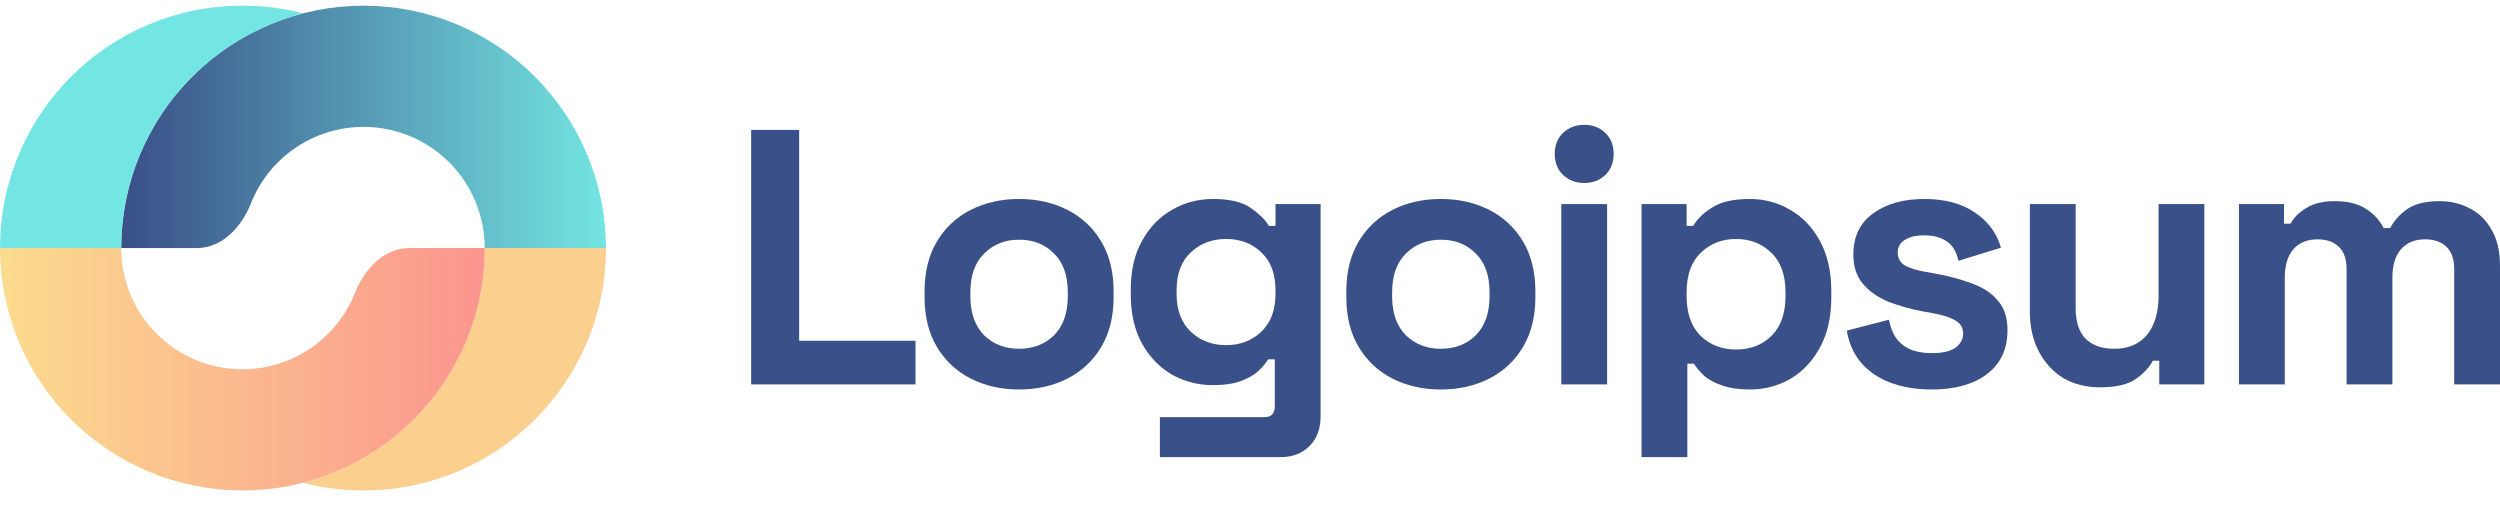 <svg width="176" height="36" viewBox="0 0 176 36" fill="none" xmlns="http://www.w3.org/2000/svg">
<g clip-path="url(#clip0_402_1350)">
<path d="M52.882 27.062V9.145H56.26V23.99H64.451V27.062H52.882Z" fill="#3A5088"/>
<path d="M71.744 27.42C70.481 27.42 69.346 27.164 68.34 26.652C67.333 26.14 66.539 25.398 65.959 24.426C65.379 23.453 65.089 22.284 65.089 20.919V20.509C65.089 19.144 65.379 17.976 65.959 17.003C66.539 16.03 67.333 15.288 68.34 14.776C69.346 14.264 70.481 14.008 71.744 14.008C73.006 14.008 74.141 14.264 75.148 14.776C76.154 15.288 76.948 16.03 77.528 17.003C78.108 17.976 78.398 19.144 78.398 20.509V20.919C78.398 22.284 78.108 23.453 77.528 24.426C76.948 25.398 76.154 26.14 75.148 26.652C74.141 27.164 73.006 27.42 71.744 27.42ZM71.744 24.554C72.733 24.554 73.552 24.238 74.201 23.607C74.849 22.958 75.173 22.037 75.173 20.842V20.586C75.173 19.392 74.849 18.479 74.201 17.848C73.569 17.199 72.75 16.875 71.744 16.875C70.754 16.875 69.935 17.199 69.287 17.848C68.638 18.479 68.314 19.392 68.314 20.586V20.842C68.314 22.037 68.638 22.958 69.287 23.607C69.935 24.238 70.754 24.554 71.744 24.554Z" fill="#3A5088"/>
<path d="M79.608 20.765V20.356C79.608 19.025 79.873 17.89 80.402 16.952C80.931 15.996 81.63 15.271 82.5 14.776C83.388 14.264 84.352 14.008 85.393 14.008C86.553 14.008 87.432 14.213 88.029 14.623C88.626 15.032 89.061 15.459 89.334 15.902H89.795V14.367H92.969V29.314C92.969 30.185 92.713 30.876 92.201 31.387C91.689 31.916 91.007 32.181 90.153 32.181H81.656V29.366H89.027C89.505 29.366 89.744 29.11 89.744 28.598V25.296H89.283C89.113 25.569 88.874 25.85 88.567 26.14C88.259 26.413 87.85 26.644 87.338 26.832C86.826 27.019 86.178 27.113 85.393 27.113C84.352 27.113 83.388 26.866 82.5 26.371C81.63 25.859 80.931 25.134 80.402 24.195C79.873 23.24 79.608 22.096 79.608 20.765ZM86.314 24.298C87.304 24.298 88.131 23.982 88.797 23.351C89.462 22.719 89.795 21.832 89.795 20.689V20.433C89.795 19.272 89.462 18.385 88.797 17.771C88.148 17.14 87.321 16.824 86.314 16.824C85.324 16.824 84.497 17.14 83.831 17.771C83.166 18.385 82.833 19.272 82.833 20.433V20.689C82.833 21.832 83.166 22.719 83.831 23.351C84.497 23.982 85.324 24.298 86.314 24.298Z" fill="#3A5088"/>
<path d="M101.435 27.42C100.173 27.42 99.038 27.164 98.031 26.652C97.024 26.14 96.231 25.398 95.651 24.426C95.071 23.453 94.781 22.284 94.781 20.919V20.509C94.781 19.144 95.071 17.976 95.651 17.003C96.231 16.03 97.024 15.288 98.031 14.776C99.038 14.264 100.173 14.008 101.435 14.008C102.698 14.008 103.833 14.264 104.84 14.776C105.846 15.288 106.64 16.03 107.22 17.003C107.8 17.976 108.09 19.144 108.09 20.509V20.919C108.09 22.284 107.8 23.453 107.22 24.426C106.64 25.398 105.846 26.14 104.84 26.652C103.833 27.164 102.698 27.42 101.435 27.42ZM101.435 24.554C102.425 24.554 103.244 24.238 103.892 23.607C104.541 22.958 104.865 22.037 104.865 20.842V20.586C104.865 19.392 104.541 18.479 103.892 17.848C103.261 17.199 102.442 16.875 101.435 16.875C100.446 16.875 99.627 17.199 98.978 17.848C98.33 18.479 98.006 19.392 98.006 20.586V20.842C98.006 22.037 98.33 22.958 98.978 23.607C99.627 24.238 100.446 24.554 101.435 24.554Z" fill="#3A5088"/>
<path d="M109.915 27.063V14.367H113.14V27.063H109.915ZM111.528 12.883C110.947 12.883 110.453 12.695 110.043 12.32C109.651 11.944 109.454 11.45 109.454 10.835C109.454 10.221 109.651 9.726 110.043 9.351C110.453 8.975 110.947 8.788 111.528 8.788C112.125 8.788 112.62 8.975 113.012 9.351C113.404 9.726 113.601 10.221 113.601 10.835C113.601 11.45 113.404 11.944 113.012 12.32C112.62 12.695 112.125 12.883 111.528 12.883Z" fill="#3A5088"/>
<path d="M115.564 32.181V14.367H118.738V15.902H119.199C119.488 15.408 119.94 14.972 120.555 14.597C121.169 14.204 122.048 14.008 123.192 14.008C124.215 14.008 125.162 14.264 126.032 14.776C126.903 15.271 127.603 16.005 128.131 16.977C128.66 17.95 128.925 19.127 128.925 20.509V20.919C128.925 22.301 128.66 23.479 128.131 24.451C127.603 25.424 126.903 26.166 126.032 26.678C125.162 27.173 124.215 27.42 123.192 27.42C122.424 27.42 121.775 27.326 121.246 27.139C120.734 26.968 120.316 26.746 119.992 26.473C119.685 26.183 119.438 25.893 119.249 25.603H118.789V32.181H115.564ZM122.218 24.605C123.226 24.605 124.053 24.289 124.701 23.658C125.367 23.009 125.7 22.071 125.7 20.842V20.586C125.7 19.358 125.367 18.428 124.701 17.796C124.036 17.148 123.208 16.824 122.218 16.824C121.229 16.824 120.401 17.148 119.736 17.796C119.07 18.428 118.738 19.358 118.738 20.586V20.842C118.738 22.071 119.07 23.009 119.736 23.658C120.401 24.289 121.229 24.605 122.218 24.605Z" fill="#3A5088"/>
<path d="M136.004 27.42C134.349 27.42 132.993 27.062 131.934 26.345C130.877 25.629 130.237 24.605 130.015 23.274L132.984 22.506C133.104 23.103 133.299 23.572 133.573 23.914C133.863 24.255 134.212 24.502 134.623 24.656C135.048 24.793 135.509 24.861 136.004 24.861C136.756 24.861 137.31 24.733 137.668 24.477C138.026 24.204 138.205 23.871 138.205 23.479C138.205 23.086 138.035 22.788 137.694 22.583C137.352 22.361 136.806 22.182 136.056 22.045L135.339 21.917C134.451 21.747 133.642 21.516 132.908 21.226C132.173 20.919 131.585 20.501 131.141 19.972C130.698 19.443 130.476 18.761 130.476 17.924C130.476 16.662 130.937 15.698 131.858 15.032C132.779 14.35 133.991 14.008 135.493 14.008C136.909 14.008 138.087 14.324 139.025 14.955C139.963 15.587 140.577 16.414 140.867 17.438L137.873 18.36C137.737 17.711 137.455 17.25 137.028 16.977C136.618 16.704 136.107 16.568 135.493 16.568C134.878 16.568 134.409 16.679 134.085 16.901C133.76 17.105 133.599 17.395 133.599 17.771C133.599 18.18 133.769 18.488 134.11 18.692C134.451 18.88 134.912 19.025 135.493 19.127L136.209 19.255C137.165 19.426 138.026 19.656 138.794 19.946C139.579 20.22 140.193 20.62 140.638 21.149C141.097 21.661 141.328 22.361 141.328 23.248C141.328 24.579 140.842 25.611 139.87 26.345C138.914 27.062 137.626 27.42 136.004 27.42Z" fill="#3A5088"/>
<path d="M147.841 27.267C146.851 27.267 145.981 27.045 145.23 26.601C144.496 26.141 143.925 25.509 143.515 24.707C143.106 23.905 142.901 22.984 142.901 21.943V14.367H146.126V21.687C146.126 22.642 146.356 23.359 146.817 23.837C147.295 24.315 147.969 24.554 148.839 24.554C149.829 24.554 150.597 24.23 151.142 23.581C151.689 22.916 151.962 21.994 151.962 20.817V14.367H155.187V27.062H152.012V25.398H151.553C151.348 25.825 150.963 26.243 150.401 26.652C149.838 27.062 148.984 27.267 147.841 27.267Z" fill="#3A5088"/>
<path d="M157.622 27.062V14.366H160.796V15.748H161.257C161.479 15.322 161.846 14.955 162.358 14.648C162.869 14.324 163.544 14.162 164.38 14.162C165.284 14.162 166.01 14.341 166.555 14.699C167.101 15.04 167.519 15.492 167.809 16.056H168.27C168.561 15.51 168.97 15.057 169.499 14.699C170.028 14.341 170.778 14.162 171.751 14.162C172.536 14.162 173.245 14.332 173.876 14.674C174.524 14.998 175.036 15.501 175.412 16.184C175.804 16.849 176 17.694 176 18.718V27.062H172.775V18.948C172.775 18.248 172.596 17.728 172.238 17.387C171.879 17.028 171.376 16.849 170.728 16.849C169.994 16.849 169.422 17.088 169.013 17.566C168.62 18.026 168.424 18.692 168.424 19.562V27.062H165.199V18.948C165.199 18.248 165.02 17.728 164.661 17.387C164.303 17.028 163.8 16.849 163.151 16.849C162.417 16.849 161.845 17.088 161.436 17.566C161.043 18.026 160.848 18.692 160.848 19.562V27.062H157.622Z" fill="#3A5088"/>
<path d="M42.657 17.464C42.657 12.938 40.859 8.598 37.659 5.398C34.459 2.198 30.119 0.4 25.593 0.4C21.068 0.4 16.727 2.198 13.527 5.398C10.327 8.598 8.529 12.938 8.529 17.464H13.862C15.629 17.464 17.007 15.983 17.654 14.339C18.079 13.259 18.724 12.267 19.56 11.431C21.16 9.831 23.33 8.932 25.593 8.932C27.856 8.932 30.026 9.831 31.626 11.431C33.226 13.031 34.125 15.201 34.125 17.464H42.657Z" fill="url(#paint0_linear_402_1350)"/>
<path d="M32.829 23.994C33.687 21.924 34.128 19.705 34.128 17.464H42.659C42.659 26.888 35.019 34.528 25.595 34.528C24.119 34.528 22.687 34.34 21.321 33.988C22.094 33.789 22.854 33.535 23.594 33.229C25.664 32.371 27.546 31.114 29.13 29.53C30.715 27.945 31.972 26.064 32.829 23.994Z" fill="#FBCF8E"/>
<path d="M0 17.464C-3.20576e-07 19.705 0.441 21.924 1.299 23.994C2.156 26.064 3.413 27.945 4.998 29.53C6.582 31.114 8.464 32.371 10.534 33.229C12.604 34.087 14.823 34.528 17.064 34.528C19.305 34.528 21.524 34.087 23.594 33.229C25.664 32.371 27.545 31.114 29.13 29.53C30.715 27.945 31.971 26.064 32.829 23.994C33.687 21.924 34.128 19.705 34.128 17.464H28.795C27.028 17.464 25.65 18.945 25.003 20.589C24.985 20.636 24.966 20.682 24.947 20.729C24.518 21.764 23.889 22.705 23.097 23.497C22.305 24.289 21.364 24.918 20.329 25.346C19.294 25.775 18.184 25.996 17.064 25.996C15.944 25.996 14.834 25.775 13.799 25.346C12.764 24.918 11.823 24.289 11.031 23.497C10.239 22.705 9.61 21.764 9.181 20.729C8.753 19.694 8.532 18.584 8.532 17.464H0Z" fill="url(#paint1_linear_402_1350)"/>
<path d="M0.004 17.464C0.004 8.04 7.644 0.4 17.068 0.4C18.544 0.4 19.975 0.587 21.341 0.939C18.411 1.694 15.707 3.222 13.531 5.398C10.331 8.598 8.534 12.938 8.534 17.464H0.004Z" fill="#73E5E2"/>
</g>
<defs>
<linearGradient id="paint0_linear_402_1350" x1="42.657" y1="8.932" x2="8.529" y2="8.932" gradientUnits="userSpaceOnUse">
<stop stop-color="#73E5E2"/>
<stop offset="1" stop-color="#394F87"/>
</linearGradient>
<linearGradient id="paint1_linear_402_1350" x1="1.11883e-06" y1="25.996" x2="34.128" y2="25.996" gradientUnits="userSpaceOnUse">
<stop stop-color="#FBDC8E"/>
<stop offset="1" stop-color="#FB958E"/>
</linearGradient>
<clipPath id="clip0_402_1350">
<rect width="176" height="35.2" fill="white" transform="translate(0 0.4)"/>
</clipPath>
</defs>
</svg>
